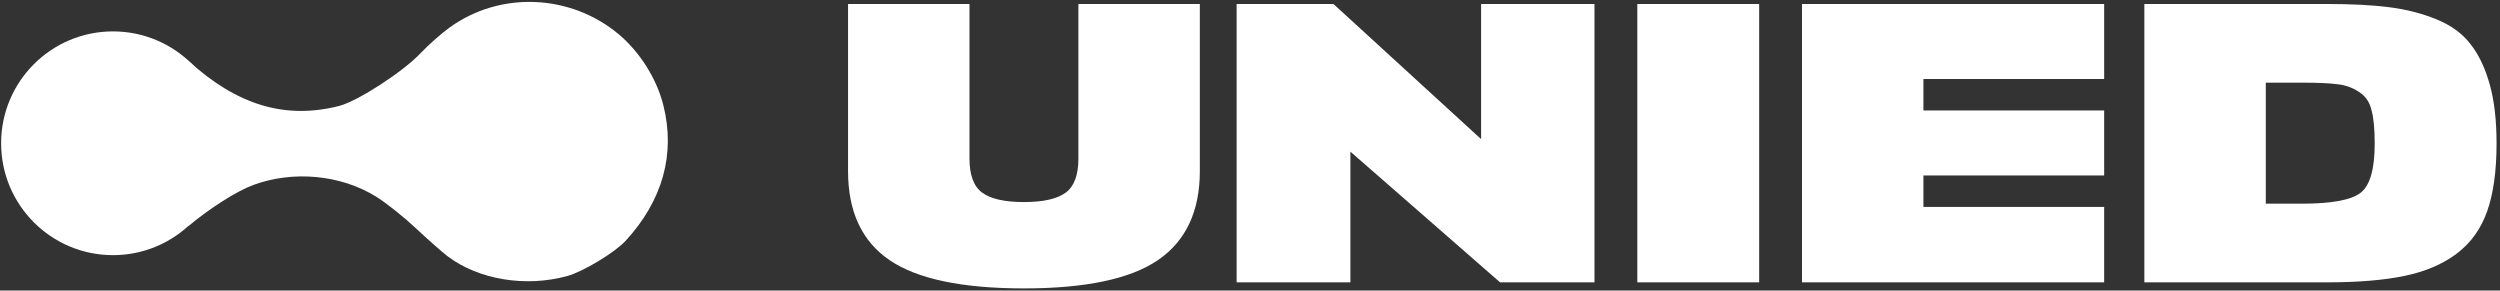<svg xmlns="http://www.w3.org/2000/svg" width="1110" height="129" viewBox="0 0 1110 129" fill="none"><rect x="0" y="0" width="1110" height="129" fill="#333333" stroke="none"/><g clip-path="url(#clip0_1005_13)"><path d="M376.531 75.925V1.767H430.447V70.372C430.447 77.776 432.358 82.851 436.179 85.598C440.001 88.344 446.151 89.717 454.629 89.717C463.108 89.717 469.258 88.344 473.079 85.598C476.9 82.851 478.811 77.776 478.811 70.372V1.767H532.728V75.925C532.728 93.837 526.518 107.033 514.099 115.511C501.799 123.871 481.976 128.05 454.629 128.05C427.163 128.05 407.281 123.871 394.981 115.511C382.681 107.152 376.531 93.957 376.531 75.925ZM549.063 1.767H592.053L657.613 61.774V1.767H707.947V125.363H666.031L599.576 67.327V125.363H549.063V1.767ZM781.067 1.767V125.363H726.972V1.767H781.067ZM934.247 91.867V125.363H800.083V1.767H934.247V35.084H853.999V49.056H934.247V77.895H853.999V91.867H934.247ZM952.094 125.363V1.767H1033.06C1044.04 1.767 1053.3 2.245 1060.82 3.2C1068.35 4.155 1075.33 5.947 1081.78 8.574C1088.23 11.201 1093.24 14.843 1096.83 19.5C1100.53 24.158 1103.39 30.129 1105.42 37.413C1107.45 44.578 1108.47 53.355 1108.47 63.744C1108.47 75.805 1107.1 85.777 1104.35 93.658C1101.6 101.54 1097.07 107.869 1090.74 112.645C1084.53 117.303 1076.82 120.587 1067.63 122.497C1058.43 124.408 1046.91 125.363 1033.06 125.363H952.094ZM1022.13 90.434C1035.27 90.434 1043.93 88.822 1048.1 85.598C1052.28 82.373 1054.37 75.089 1054.37 63.744C1054.37 57.296 1053.9 52.34 1052.94 48.877C1052.11 45.294 1050.25 42.608 1047.39 40.816C1044.52 38.906 1041.36 37.771 1037.89 37.413C1034.43 36.935 1029.18 36.697 1022.13 36.697H1006.01V90.434H1022.13Z" fill="white"></path><path fill-rule="evenodd" clip-rule="evenodd" d="M83.647 100.377C93.347 92.348 104.987 84.885 112.458 82.133C130.231 75.585 151.319 77.589 166.998 87.314C171.441 90.07 179.244 96.276 184.699 101.393C190.065 106.426 196.38 111.999 198.734 113.78C212.498 124.191 233.468 127.65 251.885 122.546C258.967 120.583 272.983 112.123 277.77 106.921C294.256 89.005 299.99 68.333 294.499 46.606C291.545 34.918 284.092 23.086 274.747 15.245C253.304 -2.744 222.032 -4.01 199.635 12.205C195.873 14.928 190.115 20.017 186.838 23.513C179.087 31.784 158.781 44.952 150.552 47.046C126.68 53.12 105.278 46.734 83.647 27.003V100.377Z" fill="white"></path><circle cx="50.172" cy="63.612" r="49.672" fill="white"></circle></g><defs><clipPath id="clip0_1005_13"><rect width="1108.99" height="128.578" fill="white" transform="translate(0.5 0.16)"></rect></clipPath></defs></svg>